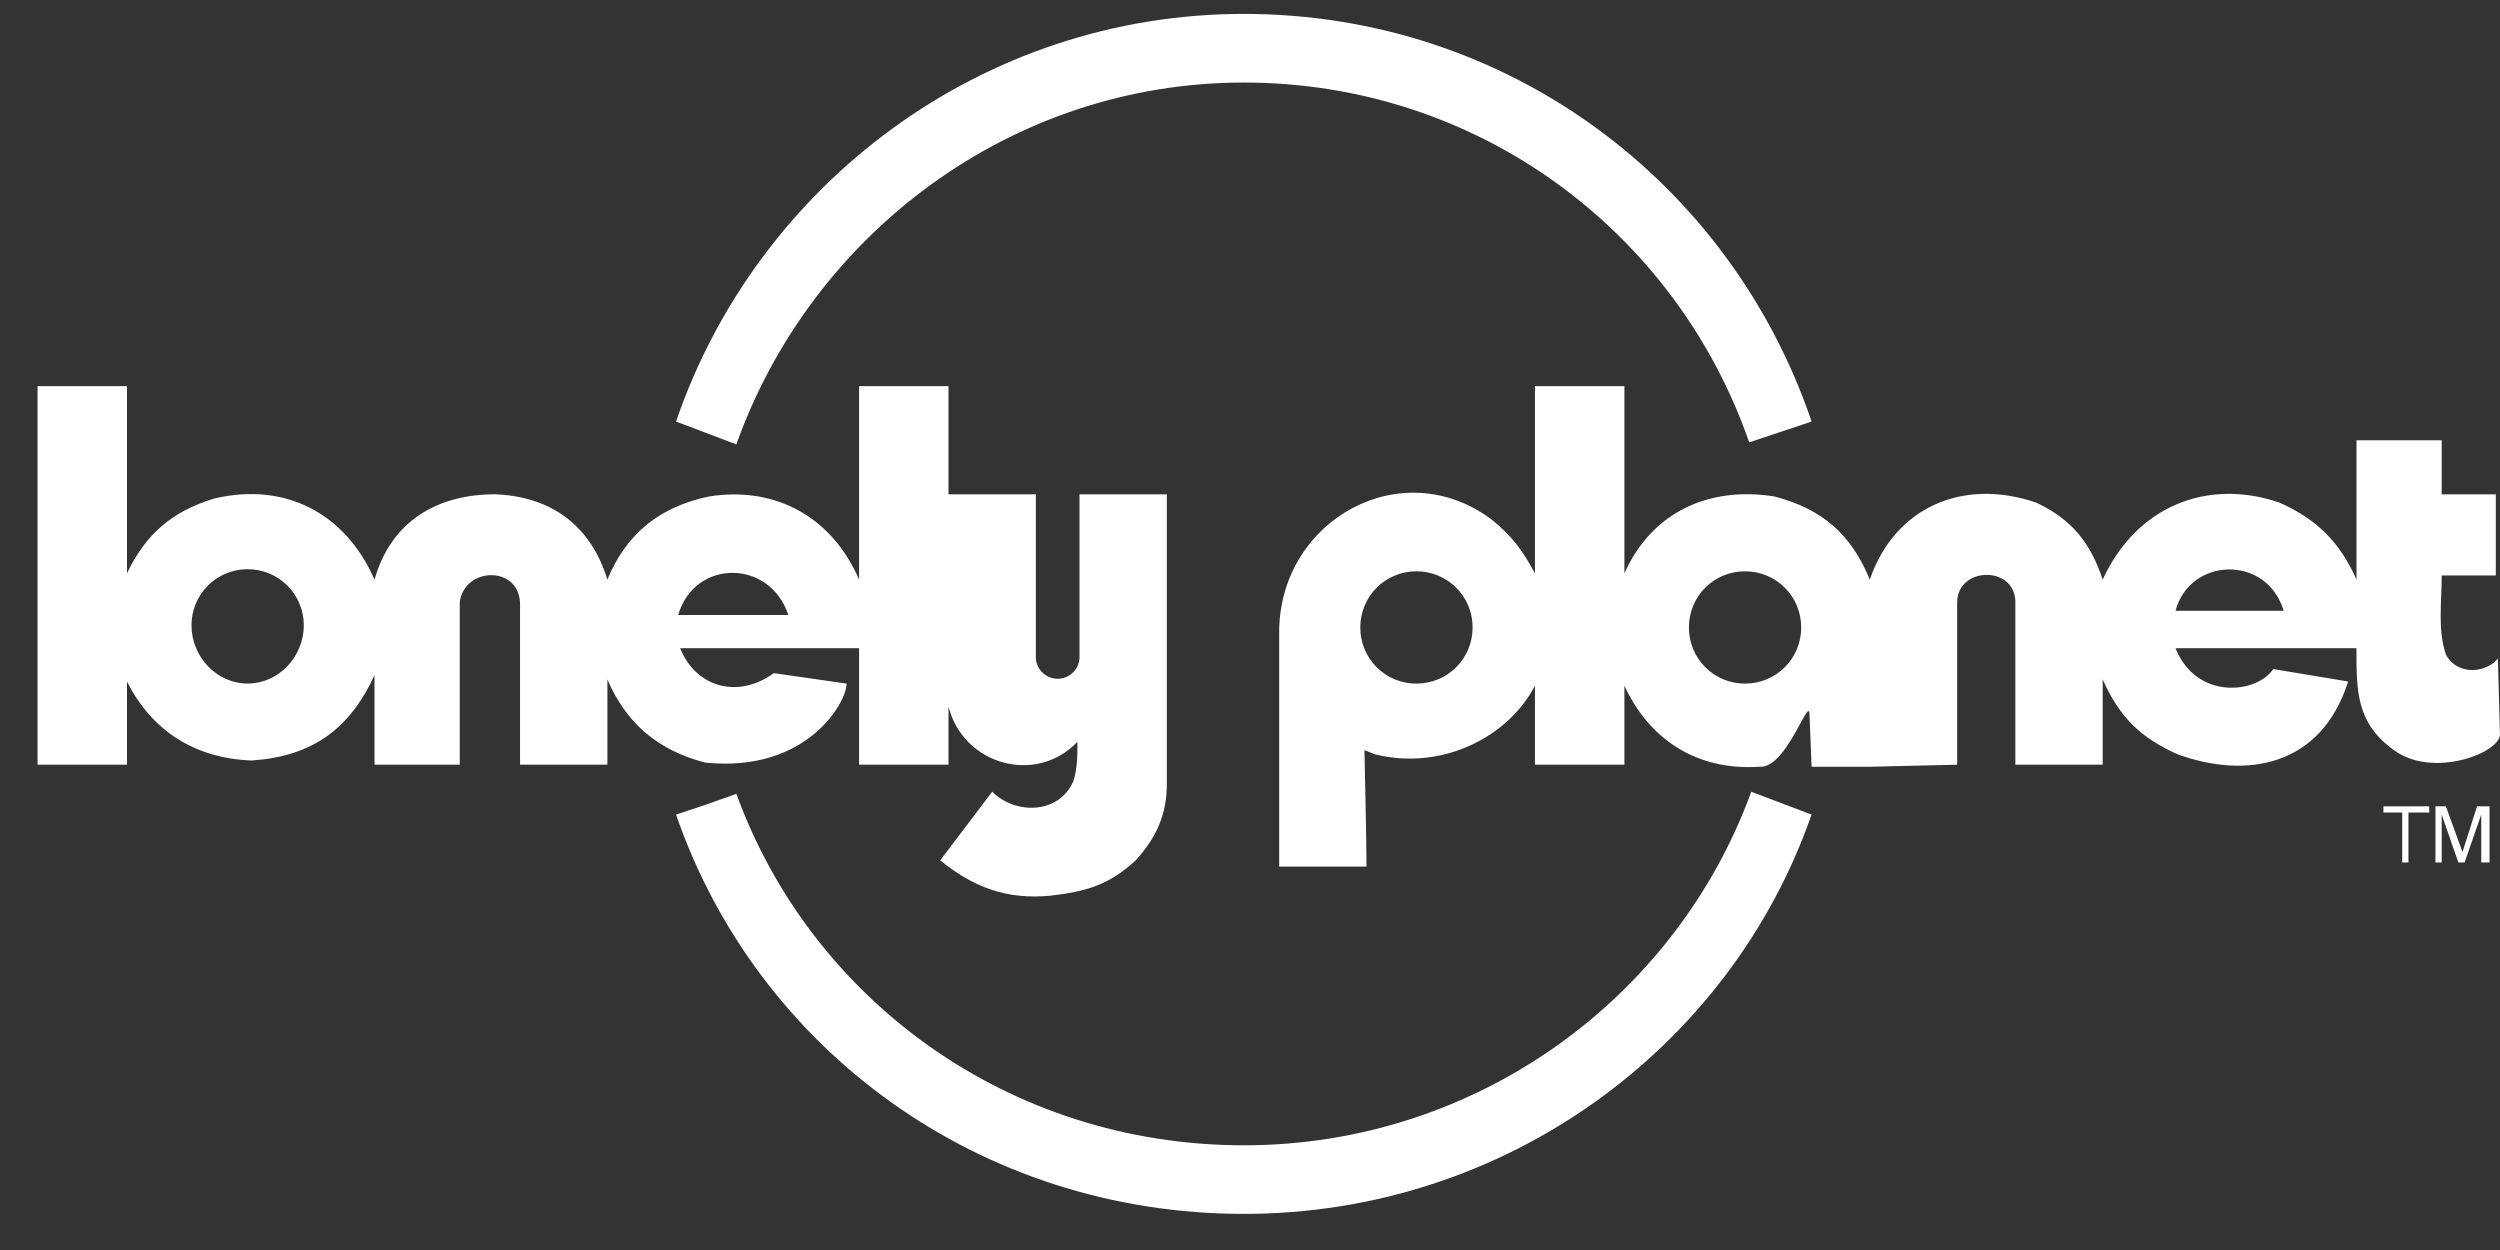 <svg width="50" height="25" viewBox="0 0 50 25" fill="none" xmlns="http://www.w3.org/2000/svg">
    <rect x="0" y="0" width="50" height="25" fill="#333333" stroke="none"/>
    <g clip-path="url(#clip0_9_1784)">
        <path fill-rule="evenodd" clip-rule="evenodd"
              d="M15.767 12.3C15.393 11.176 13.895 11.176 13.563 12.3H15.767ZM23.337 15.668V9.886H21.59V13.173C21.581 13.283 21.531 13.385 21.45 13.459C21.369 13.534 21.263 13.575 21.154 13.575C21.044 13.575 20.938 13.534 20.857 13.459C20.776 13.385 20.726 13.283 20.717 13.173V9.886H18.97V7.723H17.182V11.592C16.641 10.344 15.517 9.72 14.187 9.928C13.188 10.136 12.523 10.677 12.148 11.592C11.816 10.51 11.025 9.928 9.902 9.886C8.738 9.886 7.822 10.427 7.49 11.592C6.907 10.261 5.701 9.637 4.287 9.97C3.455 10.22 2.914 10.677 2.54 11.467V7.723H0.751V15.293H2.54V13.63C3.04 14.628 3.913 15.17 5.036 15.21C6.242 15.127 6.99 14.587 7.49 13.505V15.294H9.195V12.049C9.278 11.342 10.36 11.301 10.401 12.049V15.294H12.148V13.588C12.523 14.462 13.147 15.002 14.104 15.252C16.142 15.46 16.932 14.046 16.932 13.672L15.476 13.463C14.727 14.004 13.896 13.713 13.604 12.964H17.182V15.294H18.97V14.129C19.261 15.294 20.717 15.709 21.549 14.836C21.549 15.086 21.549 15.376 21.466 15.626C21.174 16.292 20.301 16.292 19.844 15.834L18.804 17.207C19.469 17.747 20.134 17.997 21.008 17.914C21.715 17.831 22.173 17.706 22.714 17.207C23.129 16.749 23.337 16.292 23.337 15.668V15.668ZM4.953 11.384C5.101 11.384 5.247 11.412 5.383 11.469C5.52 11.525 5.644 11.608 5.748 11.712C5.852 11.816 5.935 11.941 5.991 12.077C6.048 12.213 6.076 12.36 6.076 12.507C6.076 13.131 5.576 13.671 4.953 13.671C4.329 13.671 3.83 13.131 3.83 12.507C3.829 12.36 3.858 12.213 3.914 12.077C3.971 11.94 4.053 11.816 4.158 11.712C4.262 11.607 4.386 11.525 4.523 11.469C4.659 11.412 4.805 11.384 4.953 11.384V11.384ZM43.51 12.216H45.673C45.34 11.093 43.801 11.134 43.51 12.216ZM49.874 13.256L49.957 13.172L49.999 14.67C50.04 15.044 48.668 15.585 47.877 15.002C47.129 14.462 47.129 13.838 47.129 12.964H43.51C43.926 14.004 45.132 13.879 45.465 13.381L46.963 13.63C46.422 15.335 44.924 15.585 43.552 15.086C42.803 14.753 42.387 14.336 42.054 13.588V15.294H40.307V12.008C40.266 11.301 39.143 11.342 39.143 12.049V15.294L37.396 15.335H36.232L36.19 14.295C36.19 13.879 35.732 15.377 35.192 15.335C33.943 15.418 32.987 14.795 32.488 13.713V15.293H30.699V13.713C30.159 14.753 28.827 15.418 27.497 15.086L27.289 15.002C27.289 15.002 27.33 16.832 27.33 17.332H25.584V12.59C25.624 10.386 28.037 9.054 29.826 10.386C30.242 10.718 30.45 11.009 30.699 11.467V7.723H32.488V11.467C33.028 10.261 34.151 9.72 35.483 9.928C36.44 10.178 37.021 10.677 37.396 11.592C37.896 10.136 39.267 9.554 40.724 10.052C41.43 10.386 41.805 10.843 42.054 11.592C42.72 10.136 44.134 9.554 45.59 10.052C46.339 10.386 46.796 10.843 47.13 11.592V8.805H48.834V9.886H49.916V11.509H48.834C48.834 12.049 48.751 12.59 48.917 13.089C49.084 13.422 49.541 13.505 49.874 13.256V13.256ZM34.9 11.426C35.524 11.426 36.024 11.925 36.024 12.549C36.024 13.173 35.524 13.672 34.9 13.672C34.752 13.673 34.606 13.644 34.47 13.588C34.333 13.531 34.209 13.449 34.105 13.344C34.001 13.24 33.918 13.116 33.862 12.979C33.806 12.843 33.777 12.697 33.778 12.549C33.778 11.925 34.276 11.426 34.9 11.426ZM28.329 11.426C28.952 11.426 29.452 11.925 29.452 12.549C29.452 13.173 28.952 13.672 28.329 13.672C28.181 13.673 28.035 13.644 27.898 13.588C27.762 13.532 27.638 13.449 27.533 13.345C27.429 13.24 27.346 13.116 27.29 12.98C27.234 12.843 27.205 12.697 27.206 12.549C27.206 11.925 27.705 11.426 28.329 11.426Z"
              fill="white"/>
        <path fill-rule="evenodd" clip-rule="evenodd"
              d="M13.521 8.43C15.143 3.69 19.635 0.278 24.876 0.278C30.159 0.278 34.609 3.648 36.232 8.431L34.984 8.847C33.527 4.646 29.576 1.651 24.876 1.651C20.217 1.651 16.225 4.688 14.727 8.888L13.521 8.431V8.43ZM36.231 16.292C34.609 20.951 30.117 24.278 24.876 24.278C19.593 24.278 15.143 20.992 13.521 16.292L14.145 16.084L14.727 15.876C16.225 19.994 20.177 22.906 24.877 22.906C29.535 22.906 33.527 19.953 35.025 15.835L36.232 16.292H36.231ZM47.669 16.126H48.585V16.25H48.169V17.249H48.044V16.25H47.669V16.126ZM49.625 17.249V16.292L49.292 17.249H49.167L48.834 16.292V17.249H48.709V16.126H48.917L49.25 17.041L49.541 16.126H49.791V17.249H49.625Z"
              fill="white"/>
    </g>
    <defs>
        <clipPath id="clip0_9_1784">
            <rect width="50" height="25" fill="white"/>
        </clipPath>
    </defs>
</svg>
